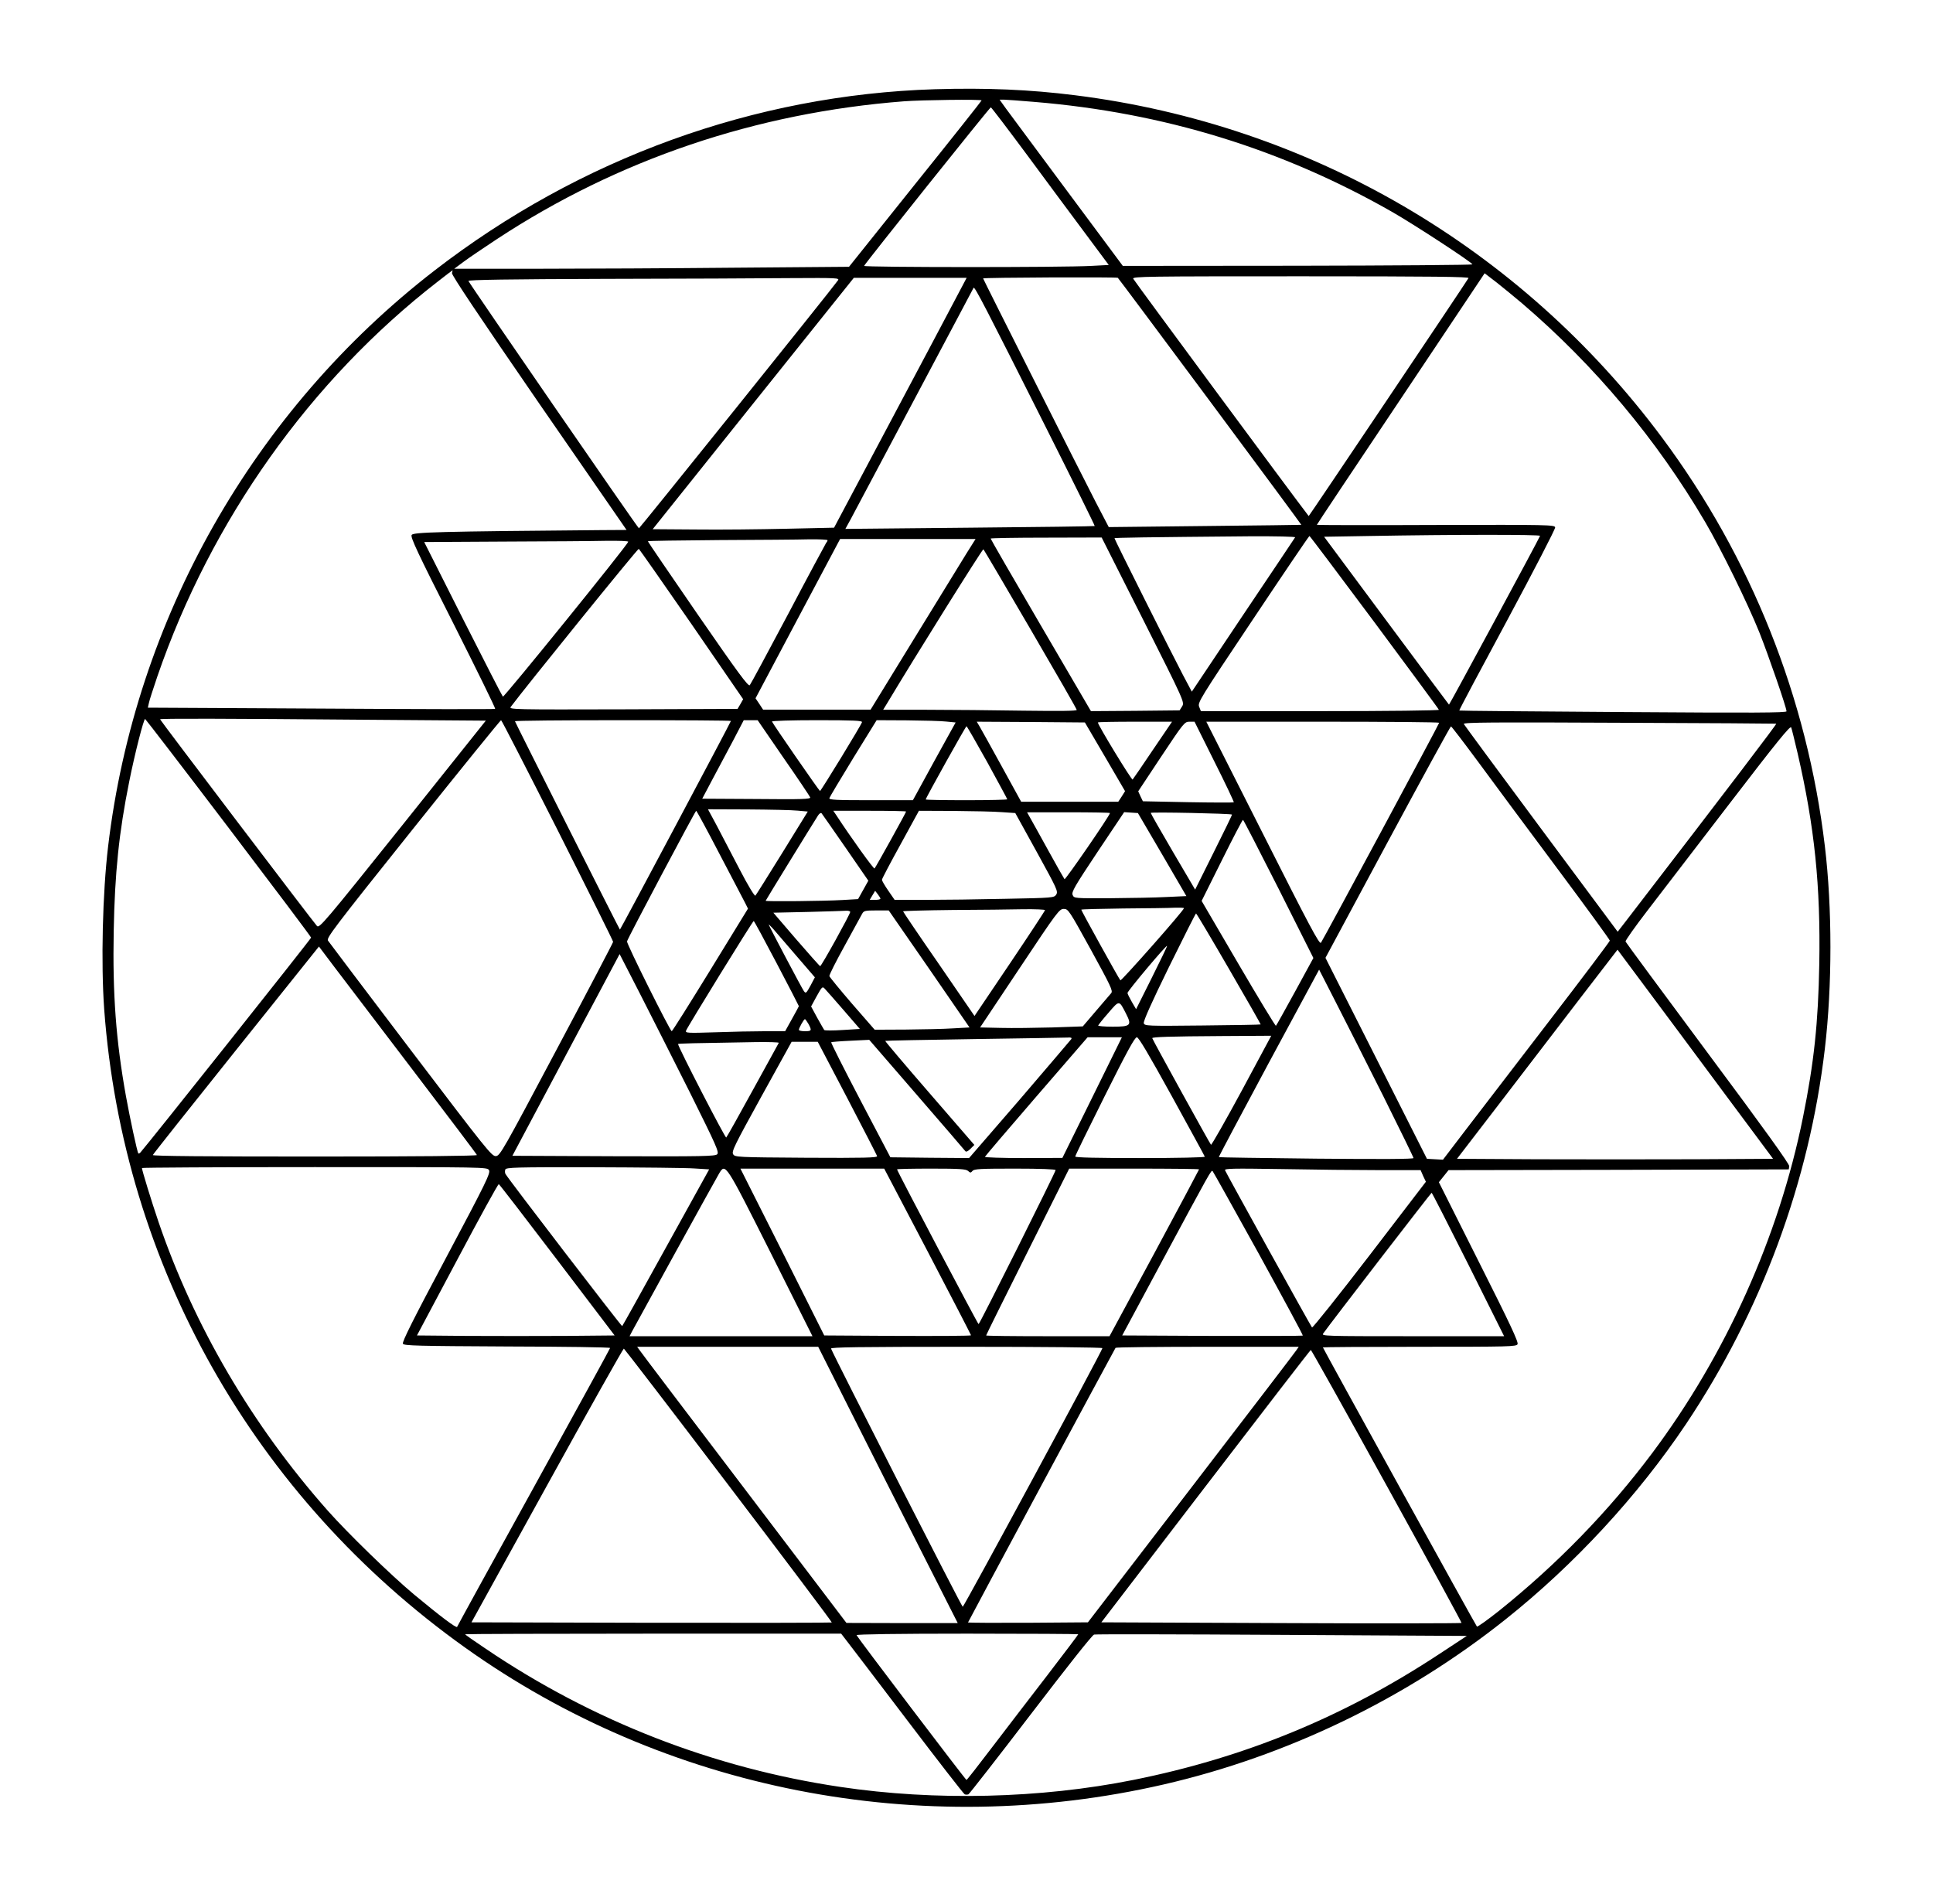 <?xml version="1.0" standalone="no"?>
<!DOCTYPE svg PUBLIC "-//W3C//DTD SVG 20010904//EN"
 "http://www.w3.org/TR/2001/REC-SVG-20010904/DTD/svg10.dtd">
<svg version="1.0" xmlns="http://www.w3.org/2000/svg"
 width="1280pt" height="1261pt" viewBox="0 0 1280 1261"
 preserveAspectRatio="xMidYMid meet">
<g transform="translate(0,1261) scale(0.1,-0.1)"
fill="#000000" stroke="none">
<path d="M6190 12019 c-1192 -37 -2351 -457 -3313 -1201 -1199 -927 -1982
-2308 -2161 -3813 -37 -309 -48 -775 -26 -1080 125 -1695 991 -3229 2388
-4226 1324 -946 3018 -1278 4627 -908 817 188 1605 568 2265 1094 456 363 876
818 1195 1294 498 745 816 1604 919 2486 49 417 49 931 0 1340 -117 983 -488
1913 -1077 2705 -937 1260 -2332 2074 -3887 2269 -302 38 -586 50 -930 40z
m310 -74 c0 -3 -197 -252 -439 -553 l-439 -549 -752 -6 c-415 -4 -1003 -7
-1308 -7 l-554 0 63 47 c35 26 134 93 219 149 801 527 1716 837 2695 913 114
9 515 14 515 6z m350 -10 c856 -71 1640 -312 2371 -730 145 -83 529 -334 529
-346 0 -4 -521 -8 -1158 -9 l-1157 -1 -365 491 c-201 270 -384 518 -408 550
l-43 60 28 0 c15 0 107 -7 203 -15z m-49 -351 c128 -174 303 -409 387 -522
l154 -207 -114 -6 c-190 -11 -1510 -10 -1506 0 4 14 832 1050 839 1050 3 1
111 -141 240 -315z m-3808 -783 c-3 -12 175 -279 575 -860 l581 -841 -167 -1
c-1079 -9 -1245 -14 -1256 -32 -9 -15 36 -112 274 -582 156 -310 282 -566 279
-570 -3 -3 -522 -2 -1153 2 l-1147 6 7 31 c3 17 29 96 56 176 356 1035 1013
1961 1858 2616 52 41 96 74 97 74 0 0 -1 -8 -4 -19z m7087 -201 c478 -409 890
-900 1210 -1445 107 -182 282 -539 360 -733 60 -151 180 -498 180 -523 0 -10
-217 -11 -1082 -5 -595 4 -1084 8 -1085 10 -2 2 141 271 318 599 176 328 319
604 317 614 -3 17 -43 18 -791 16 -433 -2 -787 -1 -787 1 0 3 250 378 556 835
l555 831 77 -59 c42 -33 120 -97 172 -141z m-2066 -650 c333 -448 604 -815
603 -816 -1 -1 -289 -4 -639 -8 l-636 -7 -85 163 c-96 186 -747 1479 -747
1484 0 6 884 10 892 4 4 -3 279 -372 612 -820z m1710 818 c-32 -53 -1057
-1579 -1058 -1576 -91 117 -1158 1561 -1162 1572 -6 15 91 16 1111 16 890 0
1115 -3 1109 -12z m-4176 -16 c-39 -56 -1313 -1642 -1317 -1641 -7 0 -1124
1622 -1129 1638 -3 8 275 12 900 14 497 1 1051 3 1231 5 317 2 328 1 315 -16z
m778 -124 c-41 -79 -239 -451 -439 -828 l-364 -685 -314 -7 c-173 -4 -443 -7
-600 -5 l-287 2 666 833 666 832 374 0 373 0 -75 -142z m601 -851 c179 -356
324 -649 322 -651 -2 -2 -375 -7 -828 -11 l-823 -8 35 64 c19 35 209 393 422
794 213 402 390 734 392 739 7 10 75 -121 480 -927z m3271 -716 c-6 -19 -601
-1121 -603 -1118 -2 1 -188 252 -415 557 l-412 555 299 5 c558 10 1135 10
1131 1z m-1622 -10 c-3 -5 -158 -237 -345 -515 l-339 -507 -60 113 c-67 127
-452 895 -452 903 0 4 206 7 893 13 176 1 306 -2 303 -7z m525 -562 c233 -314
426 -575 427 -580 2 -5 -340 -9 -786 -9 l-790 0 -11 28 c-12 28 1 49 356 580
202 303 370 551 374 552 3 0 196 -257 430 -571z m-1531 16 c274 -544 274 -546
258 -573 l-17 -27 -294 -3 -293 -2 -332 568 c-183 313 -332 571 -332 575 0 3
165 6 368 6 l367 1 275 -545z m-2090 527 c0 -4 -4 -12 -9 -17 -4 -6 -118 -217
-251 -470 -134 -253 -249 -466 -255 -473 -10 -11 -78 82 -344 467 -182 264
-331 483 -331 486 0 3 213 6 473 8 259 1 527 3 595 5 67 1 122 -2 122 -6z
m919 -89 c-33 -54 -189 -308 -347 -565 l-287 -468 -356 0 -356 0 -25 38 -25
37 280 528 280 527 448 0 449 0 -61 -97z m-2239 79 c0 -17 -823 -1033 -830
-1026 -5 5 -124 237 -265 516 l-256 508 528 3 c290 1 594 3 676 5 81 1 147 -1
147 -6z m420 -547 l341 -496 -18 -32 -19 -32 -758 -3 c-725 -2 -757 -1 -744
16 91 123 842 1051 848 1047 4 -3 162 -228 350 -500z m2244 -33 c168 -288 306
-528 306 -534 0 -7 -108 -8 -352 -5 -194 3 -483 6 -641 6 l-289 0 24 39 c189
316 635 1029 640 1024 4 -4 144 -242 312 -530z m-5310 -1315 c300 -395 546
-722 546 -727 0 -8 -1085 -1373 -1131 -1424 -5 -5 -11 -8 -13 -5 -7 7 -56 235
-82 379 -66 368 -89 674 -81 1095 7 382 35 654 103 990 36 181 96 416 105 413
4 -2 253 -326 553 -721z m902 716 l801 -6 -550 -689 c-521 -651 -552 -687
-568 -671 -22 23 -1039 1363 -1039 1369 0 6 424 5 1356 -3z m1277 -732 c202
-401 367 -733 367 -739 0 -5 -168 -326 -374 -713 -355 -669 -375 -704 -402
-706 -27 -3 -61 40 -564 702 -294 388 -541 714 -548 725 -12 17 37 82 562 739
317 397 580 721 584 721 4 0 172 -328 375 -729z m1147 724 c0 -7 -733 -1385
-735 -1382 -7 8 -695 1375 -695 1380 0 4 322 7 715 7 393 0 715 -2 715 -5z
m348 -244 c95 -136 174 -255 177 -262 4 -12 -51 -14 -355 -11 l-360 2 65 123
c36 67 98 184 138 259 l72 138 46 0 46 0 171 -249z m520 236 c-4 -18 -272
-456 -278 -456 -5 0 -312 444 -318 460 -2 5 132 9 298 9 243 0 301 -3 298 -13z
m558 4 l62 -6 -142 -257 -141 -258 -278 0 c-231 0 -278 2 -275 14 2 7 73 126
158 265 l155 251 200 -1 c110 -1 228 -4 261 -8z m1051 -233 l133 -228 -22 -35
-23 -35 -321 0 -322 0 -128 233 c-70 127 -136 247 -147 265 l-19 32 358 -2
358 -3 133 -227z m317 45 c-70 -104 -130 -192 -134 -196 -6 -7 -230 361 -230
378 0 3 111 5 246 5 l245 0 -127 -187z m408 -78 c73 -145 130 -266 128 -269
-3 -2 -139 -2 -303 1 l-299 6 -16 33 -15 33 153 231 c149 224 154 230 187 230
l33 0 132 -265z m1488 258 c0 -8 -767 -1435 -783 -1457 -10 -13 -76 111 -385
724 l-374 740 771 0 c424 0 771 -3 771 -7z m2232 -6 c5 -2 -294 -395 -998
-1311 l-52 -67 -507 682 c-279 375 -509 688 -512 694 -3 11 201 12 1029 8 568
-2 1036 -5 1040 -6z m142 -198 c112 -486 152 -877 143 -1393 -7 -392 -35 -654
-108 -1016 -160 -792 -511 -1573 -999 -2225 -289 -386 -630 -736 -1014 -1044
-77 -61 -143 -108 -146 -104 -9 10 -1020 1843 -1020 1849 0 2 288 4 640 4 597
0 640 1 649 17 7 14 -47 130 -256 545 l-265 528 32 40 32 40 1126 2 1127 3 3
21 c2 14 -166 248 -539 749 -297 400 -543 733 -545 739 -2 6 62 97 142 201 80
105 326 425 547 713 315 411 403 519 408 504 4 -10 23 -88 43 -173z m-5366
-58 c72 -132 132 -242 132 -245 0 -3 -121 -6 -270 -6 -148 0 -270 2 -270 5 0
10 265 485 270 485 3 0 65 -108 138 -239z m3248 6 c94 -128 329 -445 523 -705
193 -259 351 -476 351 -482 0 -5 -180 -245 -401 -532 -221 -288 -469 -612
-553 -721 l-151 -198 -53 3 -53 3 -336 666 -336 665 412 767 c227 422 416 767
419 766 4 0 84 -105 178 -232z m-4504 -326 l67 -6 -169 -274 c-93 -150 -173
-278 -178 -283 -5 -5 -48 65 -107 179 -54 103 -122 234 -152 291 l-55 102 264
-1 c144 -1 293 -4 330 -8z m-517 -288 c83 -157 158 -303 169 -323 l19 -38
-249 -406 c-137 -223 -252 -406 -256 -406 -10 0 -300 580 -296 595 4 20 452
864 458 865 3 0 73 -129 155 -287z m1235 282 c0 -6 -200 -368 -209 -377 -5 -6
-156 204 -254 354 l-19 28 241 0 c133 0 241 -2 241 -5z m634 -4 l89 -6 143
-259 c133 -242 142 -260 128 -281 -14 -21 -19 -22 -337 -28 -177 -4 -415 -7
-528 -7 l-205 0 -42 61 c-23 33 -42 66 -42 72 0 6 55 111 123 234 l122 223
230 -1 c127 -1 270 -4 319 -8z m-1035 -235 l151 -219 -34 -61 -34 -61 -104 -6
c-114 -7 -508 -11 -508 -5 0 3 306 501 347 565 8 13 19 19 23 15 4 -5 76 -108
159 -228z m1751 229 c0 -16 -295 -444 -301 -438 -4 5 -53 91 -109 193 -56 102
-111 200 -121 218 l-18 32 274 0 c151 0 275 -2 275 -5z m346 -275 l160 -275
-130 -6 c-72 -4 -239 -7 -372 -8 -240 -1 -241 -1 -251 21 -9 20 12 56 165 286
l176 263 45 -3 46 -3 161 -275z m462 265 c2 -1 -53 -114 -121 -250 l-123 -247
-147 250 c-81 138 -147 254 -147 258 0 7 532 -4 538 -11z m309 -492 l230 -458
-121 -222 c-67 -122 -124 -225 -127 -227 -3 -3 -115 182 -249 411 l-243 416
134 269 c73 147 136 268 140 268 3 0 109 -206 236 -457z m-2637 -65 c0 -5 -16
-8 -36 -8 l-35 0 18 30 18 30 17 -22 c10 -13 18 -26 18 -30z m2010 -63 c0 -15
-415 -484 -421 -478 -9 9 -259 461 -259 468 0 3 125 6 278 8 152 1 305 3 340
5 34 1 62 0 62 -3z m-920 -13 c0 -4 -105 -164 -233 -354 l-234 -347 -236 344
c-131 189 -237 346 -237 349 0 3 147 7 328 9 180 1 391 3 470 5 78 1 142 -2
142 -6z m304 -263 c132 -241 147 -272 134 -287 -8 -9 -54 -63 -101 -118 l-87
-102 -203 -7 c-111 -3 -264 -5 -339 -3 l-138 3 262 393 c250 376 263 392 292
392 30 0 35 -8 180 -271z m-1594 251 c0 -14 -191 -360 -199 -359 -3 0 -74 80
-158 177 l-152 177 227 5 c125 3 239 7 255 8 15 1 27 -3 27 -8z m523 -377
l267 -388 -108 -6 c-59 -4 -200 -7 -314 -8 l-206 -1 -149 171 c-81 94 -149
177 -151 184 -2 7 44 98 101 201 57 104 109 199 116 212 11 20 19 22 94 22
l82 0 268 -387z m1985 0 c117 -201 211 -367 210 -368 -2 -2 -175 -5 -385 -7
-370 -4 -383 -3 -389 15 -4 13 50 134 167 373 96 195 176 354 179 354 3 0 101
-165 218 -367z m-2995 37 c81 -154 147 -282 147 -284 0 -2 -21 -40 -46 -85
l-45 -81 -133 0 c-73 0 -222 -3 -331 -7 -184 -6 -198 -5 -192 11 10 26 441
726 448 726 3 0 71 -126 152 -280z m129 51 l124 -144 -29 -55 c-28 -51 -31
-54 -44 -36 -13 18 -224 417 -232 439 -2 5 10 -6 27 -25 16 -19 86 -100 154
-179z m2355 -147 l-104 -208 -28 48 c-15 26 -28 52 -29 59 -1 12 256 318 262
312 2 -2 -44 -96 -101 -211z m-4892 -613 c231 -303 422 -556 423 -561 2 -6
-394 -10 -1073 -10 -718 0 -1076 3 -1073 10 2 6 250 319 551 695 l549 686 101
-134 c56 -73 291 -382 522 -686z m8902 -446 l104 -140 -520 -3 c-286 -1 -757
-1 -1046 0 l-527 3 288 375 c158 206 397 518 531 693 l244 317 411 -552 c226
-304 457 -616 515 -693z m-7068 298 c175 -352 194 -394 180 -408 -13 -13 -95
-15 -685 -13 l-671 3 355 668 355 668 135 -263 c74 -145 223 -440 331 -655z
m4592 -25 c109 -219 199 -403 199 -408 0 -7 -205 -8 -642 -4 -354 4 -645 8
-647 10 -2 2 147 282 330 623 l334 619 113 -221 c63 -122 203 -401 313 -619z
m-3575 572 l108 -125 -115 -7 c-63 -4 -117 -4 -121 0 -3 4 -24 41 -47 82 l-40
74 37 68 c35 63 38 66 53 50 9 -9 65 -73 125 -142z m1870 -23 c40 -78 32 -87
-88 -87 -55 0 -98 4 -96 8 2 5 32 43 68 84 73 85 70 85 116 -5z m-2103 -68
c24 -44 22 -49 -23 -49 -22 0 -40 4 -40 9 0 12 33 71 40 71 3 0 13 -14 23 -31z
m2869 -444 c-108 -200 -200 -361 -203 -357 -9 10 -389 699 -389 706 0 8 115
12 462 14 l326 2 -196 -365z m-1128 343 c-5 -7 -159 -187 -342 -401 l-335
-387 -261 2 -260 3 -199 379 c-109 208 -196 381 -193 383 2 2 60 7 128 10
l124 6 314 -363 c173 -200 318 -368 322 -374 5 -7 17 -2 34 15 l26 26 -297
343 c-163 188 -295 344 -293 346 2 2 267 7 589 12 321 5 599 9 617 10 24 2 31
-1 26 -10z m138 -388 l-197 -399 -258 -1 c-142 0 -257 4 -255 8 2 5 155 185
341 400 l339 392 113 0 114 0 -197 -400z m528 9 c118 -215 217 -395 218 -400
2 -5 -179 -9 -427 -9 -282 0 -431 3 -431 10 0 6 88 186 195 400 146 292 199
390 213 390 12 0 77 -110 232 -391z m-2603 354 c-2 -5 -80 -145 -172 -313 -92
-168 -171 -309 -176 -314 -6 -7 -319 600 -319 619 0 4 91 6 518 13 84 1 151
-1 149 -5z m453 -365 c107 -205 196 -378 198 -385 3 -11 -85 -13 -469 -11
-459 3 -472 4 -484 23 -12 18 8 58 187 383 l200 362 87 0 86 0 195 -372z
m-2372 -478 c11 -19 -17 -78 -283 -578 -219 -411 -294 -561 -287 -572 8 -13
98 -15 691 -18 374 -1 681 -5 681 -10 0 -4 -228 -419 -505 -922 -278 -503
-506 -919 -508 -925 -4 -11 -109 68 -286 215 -152 127 -437 404 -571 555 -500
565 -884 1220 -1120 1911 -46 135 -110 343 -110 358 0 3 514 6 1143 6 1140 0
1142 0 1155 -20z m1362 11 l96 -6 -286 -517 c-157 -284 -287 -519 -290 -521
-4 -4 -752 971 -773 1008 -4 7 -4 20 -1 29 6 14 65 16 583 15 317 -1 619 -4
671 -8z m503 -558 l277 -553 -605 0 -606 0 17 33 c27 51 554 1009 576 1045 42
69 40 73 341 -525z m1040 8 c158 -302 287 -552 287 -555 0 -4 -219 -5 -486 -4
l-486 3 -277 553 -278 552 476 0 476 0 288 -549z m267 534 c15 -14 18 -14 30
0 11 13 53 15 281 15 172 0 269 -4 269 -10 0 -13 -503 -1020 -510 -1020 -5 0
-540 1015 -540 1025 0 3 102 5 227 5 189 0 229 -3 243 -15z m1530 10 c0 -2
-133 -252 -296 -555 l-297 -550 -408 0 c-225 0 -409 2 -409 5 0 3 124 253 275
555 l275 550 430 0 c237 0 430 -2 430 -5z m1195 -5 l272 0 17 -39 18 -38 -373
-487 c-205 -267 -377 -482 -381 -478 -8 8 -567 1019 -576 1041 -5 12 49 13
373 8 208 -4 501 -7 650 -7z m-800 -553 c163 -297 295 -541 292 -543 -2 -2
-272 -3 -600 -2 l-596 3 247 460 c344 640 343 638 352 628 4 -4 141 -250 305
-546z m-4645 -42 l380 -500 -324 -3 c-179 -1 -473 -1 -655 0 l-330 3 267 502
c147 277 270 502 275 500 4 -1 178 -227 387 -502z m6033 -30 l237 -475 -605 0
c-587 0 -606 1 -593 18 48 68 714 932 718 932 3 0 112 -214 243 -475z m-4093
-967 c117 -233 325 -645 462 -915 l250 -493 -369 0 -368 1 -677 892 c-373 491
-685 902 -693 915 l-16 22 599 0 600 0 212 -422z m1670 413 c0 -16 -917 -1713
-925 -1713 -7 0 -844 1642 -872 1710 -4 9 179 12 896 12 512 0 901 -4 901 -9z
m1285 -13 c-8 -13 -322 -423 -698 -913 l-683 -890 -397 -3 c-218 -1 -397 0
-397 2 0 4 960 1791 977 1819 2 4 276 7 609 7 l604 0 -15 -22z m-3760 -896
c378 -497 685 -905 683 -908 -3 -2 -540 -3 -1195 -2 l-1191 3 501 908 c275
499 504 906 508 905 4 -2 317 -409 694 -906z m4358 -3 c274 -496 496 -904 495
-908 -2 -3 -539 -4 -1194 -1 l-1191 5 691 902 c380 496 693 902 696 902 3 1
230 -405 503 -900z m-3576 -1027 c21 -26 202 -265 403 -529 201 -265 371 -484
378 -487 6 -3 18 -3 25 0 6 3 192 241 412 529 234 306 408 527 420 529 11 3
571 2 1244 -2 l1224 -7 -184 -121 c-630 -415 -1286 -685 -2025 -833 -614 -123
-1312 -140 -1940 -46 -842 125 -1641 437 -2346 914 -76 51 -138 94 -138 97 0
2 560 4 1245 4 l1245 0 37 -48z m1533 44 c0 -3 -91 -123 -202 -268 -112 -145
-277 -361 -368 -480 -91 -120 -167 -217 -170 -217 -6 0 -723 945 -728 959 -2
6 271 10 732 10 405 0 736 -2 736 -4z"/>
</g>
</svg>
